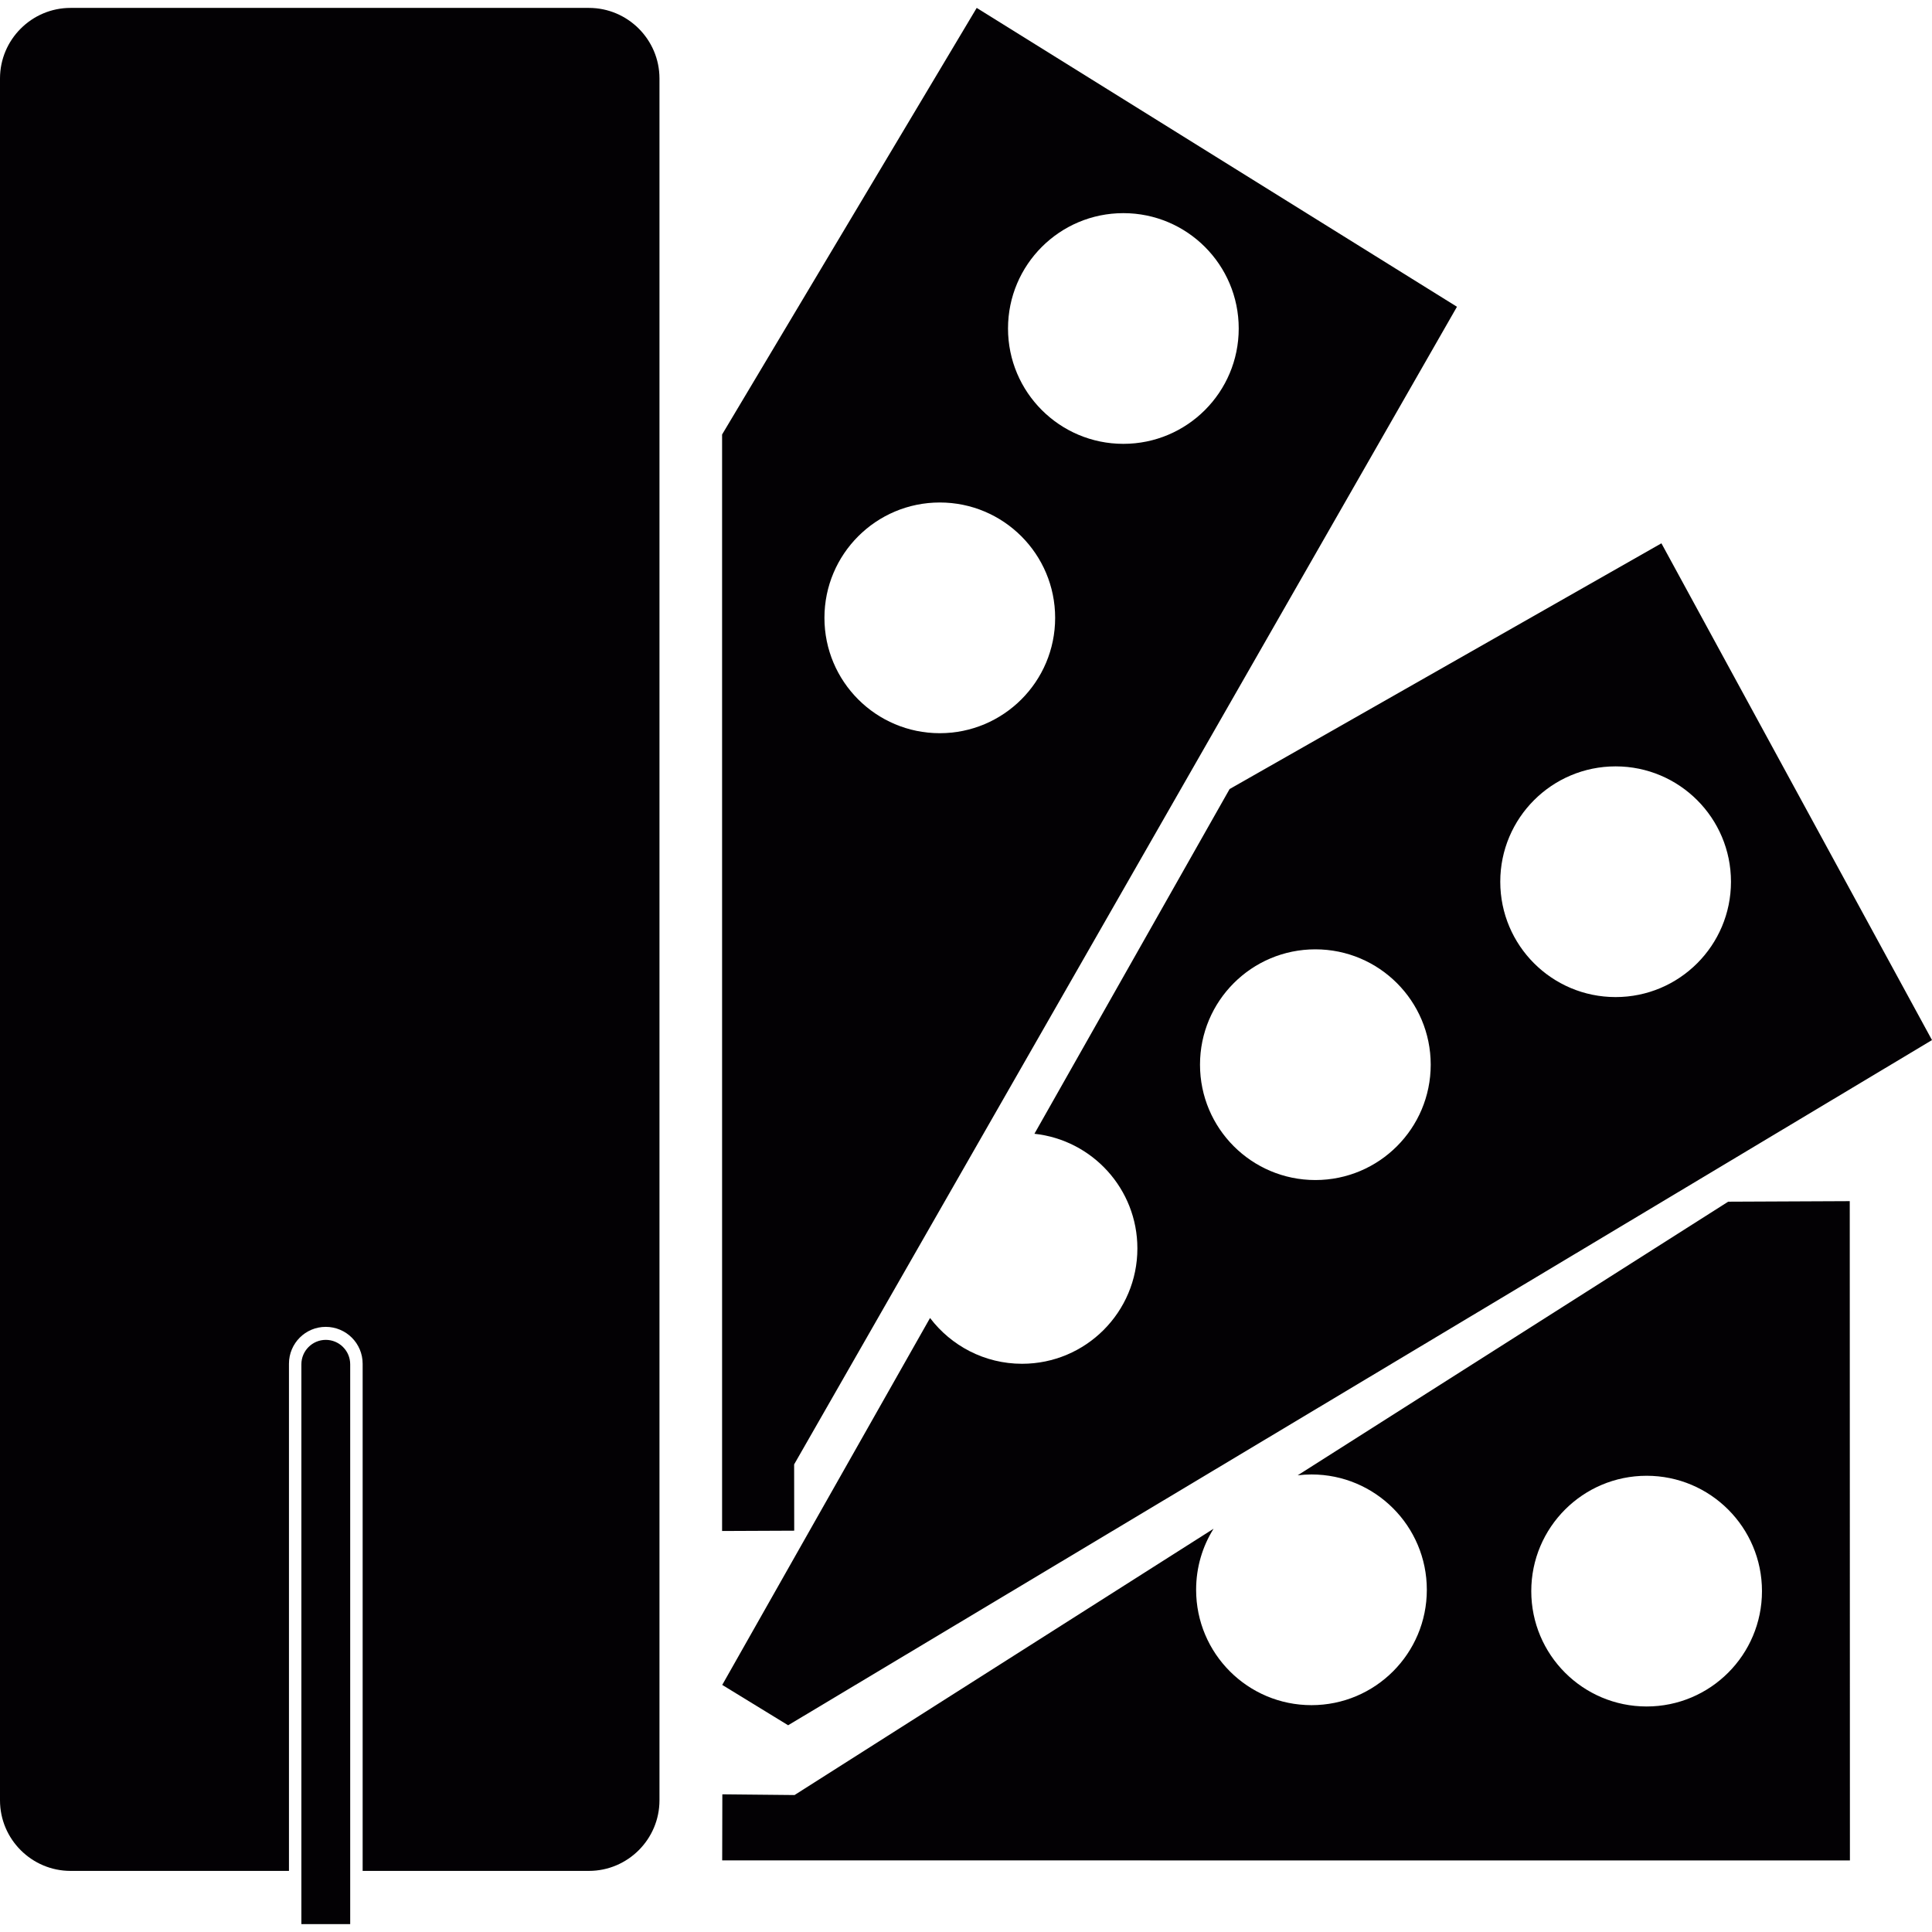<?xml version="1.0" encoding="iso-8859-1"?>
<!-- Uploaded to: SVG Repo, www.svgrepo.com, Generator: SVG Repo Mixer Tools -->
<svg height="800px" width="800px" version="1.1" id="Capa_1" xmlns="http://www.w3.org/2000/svg" xmlns:xlink="http://www.w3.org/1999/xlink" 
	 viewBox="0 0 275.998 275.998" xml:space="preserve">
<g>
	<path id="_229759408" style="fill:#030104;" d="M103.155,62.071v156.641l10.304-0.045l-0.012-9.469l94.689-165.376L139.528,1.129
		L103.155,62.071L103.155,62.071z M134.255,71.784c9.102,0,16.479,7.377,16.479,16.479s-7.378,16.479-16.479,16.479
		c-9.102,0-16.479-7.377-16.479-16.479S125.153,71.784,134.255,71.784z M160.48,30.449c9.102,0,16.479,7.376,16.479,16.478
		s-7.377,16.479-16.479,16.479s-16.479-7.377-16.479-16.479S151.379,30.449,160.48,30.449z"/>
	<path id="_237278608_1_" style="fill:#030104;" d="M175.657,112.719l-27.884,49.247c8.267,0.891,14.709,7.879,14.709,16.379
		c0,9.102-7.377,16.479-16.479,16.479c-5.363,0-10.136-2.582-13.141-6.542L103.176,240.7l9.413,5.764l163.409-97.882l-38.654-70.967
		L175.657,112.719L175.657,112.719z M187.907,135.618c9.102,0,16.479,7.377,16.479,16.479s-7.378,16.479-16.479,16.479
		s-16.479-7.377-16.479-16.479S178.806,135.618,187.907,135.618z M230.801,109.481c9.102,0,16.479,7.377,16.479,16.479
		s-7.377,16.478-16.479,16.478s-16.479-7.376-16.479-16.478S221.699,109.481,230.801,109.481L230.801,109.481z"/>
	<path style="fill:#030104;" d="M264.249,171.591l-17.369,0.078l-61.497,39.088c0.646-0.078,1.303-0.122,1.969-0.122
		c9.102,0,16.479,7.377,16.479,16.479c0,9.103-7.377,16.478-16.479,16.478c-9.101,0-16.479-7.376-16.479-16.478
		c0-3.205,0.902-6.187,2.492-8.724l-59.861,38.043l-10.314-0.102l-0.021,9.437l161.102,0.011h0.001L264.249,171.591z
		 M235.23,243.781c-9.102,0-16.479-7.378-16.479-16.479s7.377-16.479,16.479-16.479c9.102,0,16.479,7.377,16.479,16.479
		S244.332,243.781,235.23,243.781z"/>
	<path id="_237279472_1_" style="fill:#030104;" d="M10.081,1.129h74.048c5.553,0,10.081,4.528,10.081,10.081v245.979
		c0,5.552-4.528,10.08-10.081,10.08H51.806v-72.455c0-2.904-2.359-5.264-5.274-5.264l0,0c-2.904,0-5.252,2.359-5.252,5.264v72.455
		H10.081C4.529,267.27,0,262.741,0,257.19V11.21C0,5.658,4.529,1.129,10.081,1.129z"/>
	<path id="_231596512" style="fill:#030104;" d="M46.538,191.408h0.005c1.918,0,3.484,1.566,3.484,3.488v79.973h-6.973v-79.973
		C43.054,192.975,44.62,191.408,46.538,191.408L46.538,191.408z"/>
</g>
</svg>